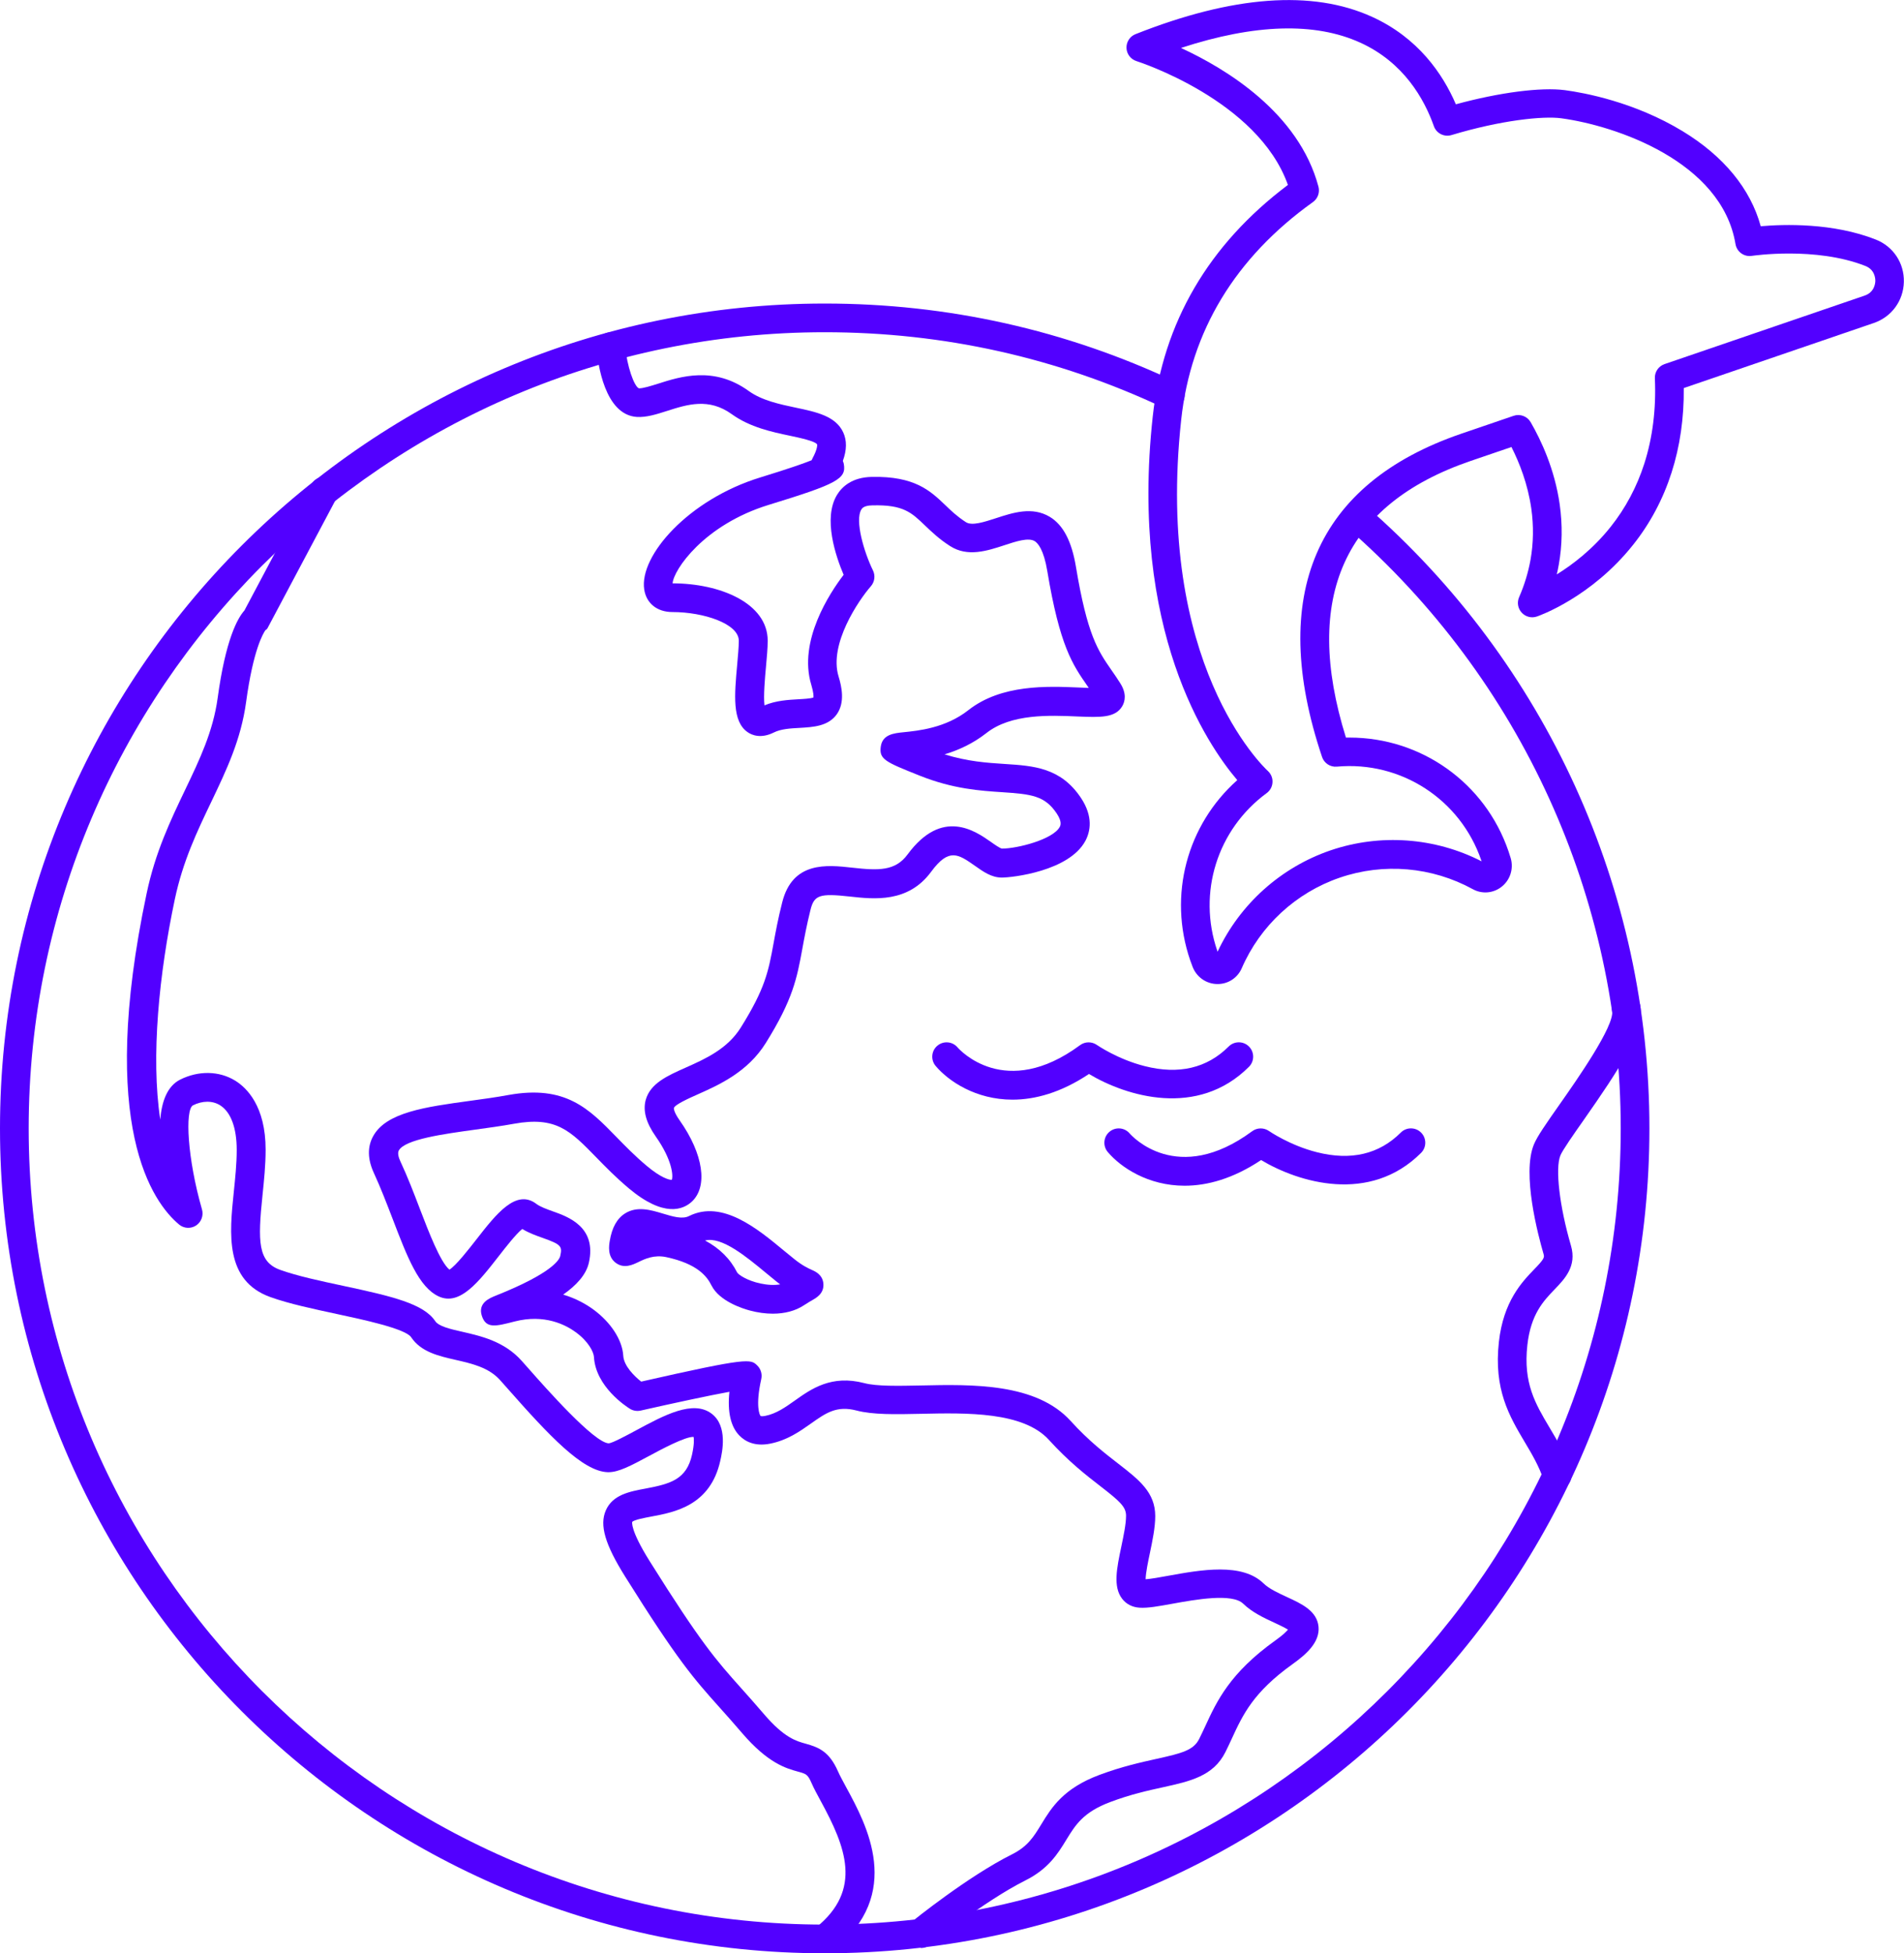 <svg width="233" height="239" viewBox="0 0 233 239" fill="none" xmlns="http://www.w3.org/2000/svg">
<path d="M100.923 238.999C45.275 238.999 0 193.721 0 138.07C0 82.418 45.275 37.141 100.923 37.141C115.973 37.141 130.462 40.379 143.969 46.76C144.846 47.172 145.224 48.217 144.802 49.094C144.39 49.972 143.345 50.34 142.468 49.928C129.427 43.767 115.447 40.651 100.923 40.651C47.206 40.651 3.51 84.349 3.51 138.07C3.51 191.79 47.206 235.488 100.923 235.488C154.64 235.488 198.335 191.79 198.335 138.07C198.335 109.889 186.137 83.103 164.873 64.576C164.144 63.935 164.065 62.829 164.706 62.101C165.338 61.372 166.452 61.293 167.181 61.934C189.217 81.128 201.846 108.879 201.846 138.07C201.846 193.721 156.571 238.999 100.923 238.999Z" fill="#5200FF"/>
<path d="M100.922 238.998C100.404 238.998 99.895 238.77 99.553 238.34C98.947 237.585 99.07 236.479 99.825 235.874C105.635 231.222 103.449 225.912 100.466 220.427C100.009 219.576 99.606 218.847 99.316 218.18C98.842 217.101 98.658 217.048 97.666 216.776C96.2 216.372 93.989 215.758 90.812 212.054C89.741 210.808 88.864 209.816 88.056 208.921C84.879 205.367 82.958 203.217 76.516 192.931C74.032 188.972 73.348 186.612 74.138 184.804C74.98 182.89 77.025 182.504 79.008 182.136C82.098 181.556 84.019 180.995 84.686 177.993C84.976 176.677 84.923 176.053 84.879 175.816C83.879 175.764 80.93 177.335 79.491 178.116C77.113 179.397 75.691 180.134 74.463 180.134C74.436 180.134 74.419 180.134 74.392 180.134C71.312 180.064 67.187 175.65 62.106 169.892L61.211 168.883C59.824 167.321 57.753 166.847 55.752 166.391C53.672 165.917 51.514 165.425 50.311 163.617C49.618 162.573 44.352 161.449 41.202 160.774C38.35 160.159 35.401 159.536 33.093 158.711C27.485 156.701 28.082 150.944 28.608 145.863C28.784 144.16 28.968 142.405 28.968 140.702C28.968 137.999 28.249 136.059 26.924 135.234C25.993 134.655 24.773 134.664 23.598 135.252C22.632 135.866 22.913 141.685 24.721 147.995C24.931 148.732 24.633 149.531 23.992 149.952C23.343 150.374 22.5 150.321 21.913 149.829C18.709 147.153 11.908 137.858 17.946 109.309C19.016 104.236 20.877 100.365 22.667 96.618C24.422 92.958 26.072 89.509 26.634 85.419C27.608 78.258 29.065 75.642 29.907 74.703L38.104 59.265C38.56 58.414 39.622 58.089 40.482 58.537C41.334 58.993 41.667 60.055 41.211 60.907L32.891 76.573C32.733 76.862 32.724 76.968 32.479 77.108C32.207 77.494 30.987 79.504 30.118 85.893C29.486 90.527 27.713 94.222 25.844 98.136C24.142 101.691 22.378 105.368 21.395 110.028C19.482 119.068 18.437 129.293 19.613 136.99C19.789 134.743 20.482 132.891 22.044 132.101C24.308 130.969 26.827 131.022 28.793 132.233C30.179 133.093 32.514 135.34 32.505 140.693C32.505 142.571 32.312 144.423 32.128 146.205C31.531 151.962 31.557 154.402 34.304 155.385C36.384 156.131 39.219 156.737 41.965 157.325C48.047 158.623 51.838 159.527 53.26 161.651C53.69 162.292 55.085 162.617 56.56 162.95C58.859 163.477 61.729 164.126 63.861 166.531L64.765 167.549C66.731 169.778 72.699 176.545 74.498 176.606C74.98 176.554 76.709 175.623 77.85 175.009C81.273 173.166 84.809 171.253 87.082 172.973C89.092 174.491 88.381 177.695 88.144 178.739C86.924 184.216 82.572 185.032 79.684 185.567C78.903 185.716 77.604 185.953 77.367 186.217C77.367 186.225 77.078 187.156 79.517 191.044C85.801 201.075 87.644 203.138 90.698 206.56C91.514 207.473 92.418 208.482 93.498 209.746C95.972 212.634 97.438 213.037 98.623 213.362C100.193 213.801 101.484 214.319 102.545 216.732C102.782 217.268 103.151 217.943 103.572 218.725C106.038 223.262 110.628 231.714 102.036 238.586C101.712 238.84 101.326 238.972 100.939 238.972L100.922 238.998Z" fill="#5200FF"/>
<path d="M112.621 238.305C112.112 238.305 111.603 238.086 111.252 237.656C110.647 236.901 110.761 235.795 111.515 235.19C111.796 234.962 118.457 229.582 123.837 226.896C125.767 225.931 126.496 224.746 127.417 223.236C128.681 221.165 130.12 218.822 134.543 217.172C137.264 216.154 139.616 215.636 141.511 215.215C144.644 214.521 146.057 214.161 146.751 212.766C147.014 212.248 147.251 211.722 147.497 211.204C148.901 208.158 150.498 204.7 156.079 200.716C156.966 200.084 157.405 199.654 157.615 199.399C157.203 199.136 156.483 198.803 155.965 198.557C154.684 197.969 153.236 197.293 152.13 196.222C150.779 194.906 146.233 195.731 143.521 196.222C141.81 196.53 140.458 196.784 139.449 196.714C138.571 196.661 137.817 196.275 137.317 195.617C136.184 194.142 136.667 191.869 137.22 189.236C137.501 187.885 137.799 186.489 137.799 185.462C137.799 184.374 137.036 183.69 134.666 181.855C132.929 180.513 130.77 178.836 128.365 176.186C125.223 172.719 118.29 172.868 112.718 172.991C109.55 173.061 106.82 173.114 104.811 172.587C102.38 171.956 101.072 172.886 99.247 174.176C97.895 175.133 96.359 176.221 94.253 176.642C92.314 177.028 91.147 176.326 90.497 175.668C89.418 174.571 89.005 172.763 89.26 170.297C86.767 170.753 82.388 171.692 78.404 172.596C77.956 172.693 77.483 172.623 77.088 172.377C76.658 172.114 72.893 169.682 72.682 166.023C72.647 165.443 72.033 164.153 70.453 163.004C69.233 162.108 66.635 160.748 62.967 161.696C60.65 162.293 59.483 162.6 58.965 161.003C58.448 159.414 59.94 158.826 60.659 158.536C67.601 155.772 68.461 154.122 68.557 153.683C68.821 152.507 68.707 152.279 66.398 151.463C65.6 151.182 64.714 150.866 63.915 150.374C63.169 150.953 61.853 152.647 61.019 153.718C58.579 156.851 56.271 159.809 53.7 158.633C51.26 157.518 49.838 153.815 48.048 149.137C47.328 147.267 46.583 145.328 45.766 143.555C44.977 141.861 44.941 140.334 45.661 139.026C47.258 136.104 52.032 135.446 57.552 134.691C59.106 134.48 60.712 134.261 62.23 133.98C69.207 132.725 72.076 135.674 75.403 139.088C76.526 140.237 77.684 141.431 79.15 142.66C80.861 144.099 81.897 144.389 82.213 144.362C82.397 143.871 82.265 141.923 80.247 139.061C79.062 137.376 78.659 135.911 79.018 134.585C79.58 132.558 81.669 131.628 83.88 130.645C86.285 129.574 89.014 128.363 90.664 125.712C93.648 120.938 94.034 118.858 94.666 115.409C94.92 114.013 95.21 112.434 95.719 110.424C96.983 105.351 101.213 105.825 104.293 106.167C107.505 106.527 109.558 106.597 111.068 104.544C115.28 98.83 119.326 101.656 121.274 103.025C121.704 103.333 122.362 103.789 122.608 103.833C124.513 103.833 128.865 102.709 129.682 101.182C129.769 101.016 130.006 100.577 129.313 99.532C127.865 97.365 126.233 97.171 122.678 96.934C119.984 96.759 116.632 96.54 112.569 94.916C108.33 93.222 107.566 92.915 107.786 91.344C107.996 89.852 109.418 89.712 110.55 89.597C112.358 89.413 115.719 89.088 118.501 86.894C122.547 83.708 128.216 83.963 131.972 84.121C132.376 84.138 132.823 84.156 133.236 84.174C133.183 84.095 133.122 84.007 133.069 83.928C131.252 81.312 129.69 79.057 128.163 69.885C127.724 67.235 127.005 66.445 126.61 66.208C125.846 65.752 124.363 66.234 122.924 66.709C120.809 67.402 118.404 68.192 116.263 66.814C114.929 65.963 114.017 65.076 113.2 64.304C111.542 62.715 110.559 61.732 106.733 61.837C105.697 61.855 105.478 62.215 105.399 62.355C104.6 63.672 105.715 67.525 106.829 69.798C107.136 70.43 107.04 71.193 106.575 71.729C105.065 73.457 101.414 78.82 102.617 82.761C103.012 84.051 103.415 85.938 102.415 87.377C101.37 88.869 99.51 88.966 97.869 89.062C96.737 89.124 95.578 89.185 94.701 89.624C93.112 90.414 92.015 89.948 91.506 89.597C89.576 88.281 89.874 85.034 90.216 81.277C90.313 80.18 90.409 79.153 90.409 78.399C90.409 76.327 86.127 74.888 82.283 74.888C80.414 74.888 79.088 73.826 78.834 72.115C78.211 67.981 84.284 61.109 93.025 58.423C96.509 57.353 98.352 56.703 99.317 56.317C99.343 56.256 99.37 56.194 99.405 56.133C100.116 54.816 99.993 54.386 99.993 54.378C99.764 53.974 97.825 53.561 96.667 53.316C94.481 52.859 91.77 52.28 89.558 50.683C86.741 48.647 84.126 49.48 81.607 50.288C80.317 50.7 79.097 51.086 77.93 51.016C73.999 50.762 73.156 44.486 72.989 42.565C72.91 41.599 73.621 40.748 74.586 40.669C75.552 40.572 76.403 41.301 76.491 42.266C76.719 44.811 77.605 47.286 78.185 47.514C78.667 47.532 79.624 47.233 80.545 46.944C83.266 46.075 87.373 44.767 91.621 47.839C93.235 49.006 95.447 49.471 97.404 49.884C99.905 50.411 102.266 50.911 103.187 52.903C103.643 53.895 103.635 55.045 103.143 56.396C103.213 56.554 103.24 56.694 103.257 56.756C103.591 58.59 102.476 59.196 94.069 61.776C86.118 64.216 82.406 69.763 82.309 71.377C88.093 71.377 93.946 73.791 93.946 78.399C93.946 79.311 93.841 80.417 93.735 81.593C93.613 82.91 93.411 85.156 93.551 86.306C94.964 85.709 96.474 85.63 97.702 85.56C98.317 85.525 99.212 85.481 99.545 85.341C99.563 85.183 99.563 84.735 99.282 83.796C97.65 78.434 101.546 72.545 103.24 70.333C102.292 68.113 100.677 63.426 102.432 60.547C103.029 59.573 104.249 58.397 106.697 58.353C111.937 58.248 113.841 60.047 115.666 61.794C116.395 62.496 117.15 63.215 118.203 63.891C118.94 64.365 120.432 63.874 121.871 63.408C123.96 62.724 126.329 61.952 128.47 63.242C130.103 64.225 131.147 66.226 131.665 69.341C133.06 77.732 134.359 79.601 135.991 81.962C136.351 82.48 136.72 83.006 137.097 83.612C137.896 84.876 137.668 85.823 137.343 86.394C136.492 87.86 134.649 87.781 131.858 87.667C128.427 87.517 123.731 87.316 120.713 89.694C119.036 91.01 117.237 91.809 115.587 92.3C118.396 93.178 120.792 93.336 122.95 93.477C126.478 93.705 129.804 93.915 132.279 97.628C133.815 99.936 133.42 101.762 132.823 102.885C130.831 106.597 123.881 107.378 122.599 107.378C121.318 107.378 120.318 106.65 119.308 105.939C117.255 104.5 116.123 103.71 113.946 106.668C111.129 110.494 106.987 110.029 103.959 109.695C100.3 109.292 99.633 109.52 99.185 111.319C98.711 113.224 98.43 114.751 98.185 116.093C97.527 119.683 97.044 122.281 93.709 127.626C91.489 131.189 87.952 132.76 85.372 133.91C84.328 134.375 82.59 135.147 82.467 135.577C82.467 135.577 82.388 135.981 83.178 137.096C86.074 141.194 86.662 145.196 84.644 147.048C83.617 147.987 81.265 149.023 76.956 145.407C75.359 144.064 74.077 142.756 72.954 141.598C69.795 138.359 68.057 136.569 62.914 137.499C61.326 137.789 59.676 138.008 58.096 138.228C54.288 138.754 49.549 139.404 48.803 140.773C48.61 141.124 48.812 141.712 49.014 142.142C49.891 144.02 50.655 146.012 51.392 147.943C52.454 150.717 53.884 154.438 54.999 155.351C55.806 154.85 57.359 152.858 58.325 151.621C60.703 148.566 63.16 145.416 65.644 147.311C66.109 147.662 66.89 147.943 67.645 148.215C69.531 148.882 73.051 150.129 72.059 154.517C71.725 155.982 70.532 157.273 68.917 158.405C70.541 158.887 71.787 159.625 72.603 160.221C74.753 161.792 76.157 163.96 76.271 165.882C76.342 167.12 77.605 168.375 78.465 169.051C91.638 166.058 91.857 166.286 92.665 167.076C93.095 167.488 93.288 168.12 93.165 168.699L93.139 168.831C92.437 172.008 92.954 173.167 93.086 173.263C93.086 173.263 93.226 173.325 93.639 173.246C95.008 172.974 96.114 172.184 97.281 171.359C99.273 169.946 101.748 168.182 105.767 169.235C107.294 169.639 109.918 169.577 112.7 169.524C118.984 169.384 126.803 169.217 131.024 173.869C133.218 176.291 135.245 177.853 136.878 179.117C139.388 181.065 141.371 182.601 141.371 185.506C141.371 186.902 141.038 188.482 140.722 190C140.52 190.957 140.204 192.449 140.195 193.238C140.888 193.186 141.941 192.993 142.959 192.808C146.979 192.08 151.99 191.176 154.631 193.747C155.307 194.406 156.422 194.915 157.501 195.415C159.309 196.249 161.169 197.109 161.354 199.048C161.529 200.944 159.853 202.419 158.186 203.612C153.359 207.061 152.095 209.808 150.752 212.713C150.498 213.266 150.243 213.819 149.963 214.372C148.488 217.33 145.636 217.953 142.336 218.681C140.458 219.094 138.335 219.559 135.851 220.498C132.56 221.736 131.603 223.298 130.489 225.114C129.471 226.782 128.312 228.669 125.487 230.082C120.458 232.601 113.876 237.91 113.806 237.963C113.481 238.226 113.086 238.358 112.7 238.358L112.621 238.305Z" fill="#5200FF"/>
<path d="M94.586 160.739C93.691 160.739 92.743 160.616 91.769 160.353C90.909 160.125 88.039 159.23 87.065 157.281C86.521 156.184 85.353 154.64 81.553 153.823C80.044 153.499 78.921 154.034 78.113 154.429C77.42 154.762 76.358 155.271 75.349 154.517C74.305 153.736 74.524 152.393 74.621 151.822C74.893 150.181 75.516 149.084 76.507 148.461C77.982 147.548 79.64 148.048 81.106 148.487C82.335 148.856 83.502 149.216 84.335 148.786C88.39 146.767 92.734 150.374 95.911 153.007C96.376 153.393 96.824 153.762 97.245 154.095C98.263 154.903 98.947 155.201 99.351 155.386C99.755 155.561 100.703 155.982 100.764 157.123C100.825 158.273 99.921 158.782 99.439 159.063C99.202 159.203 98.851 159.396 98.377 159.712C97.359 160.388 96.043 160.739 94.577 160.739H94.586ZM86.284 151.787C88.074 152.744 89.373 154.043 90.215 155.71C90.382 155.982 91.426 156.693 93.05 157.044C93.945 157.237 94.796 157.272 95.472 157.15C95.349 157.053 95.218 156.957 95.077 156.851C94.638 156.5 94.165 156.114 93.682 155.71C91.391 153.815 88.311 151.252 86.284 151.787Z" fill="#5200FF"/>
<path d="M190.568 182.277C189.84 182.277 189.156 181.812 188.901 181.083C188.322 179.372 187.488 177.959 186.593 176.458C184.715 173.298 182.775 170.025 183.425 164.197C183.978 159.221 186.251 156.86 187.751 155.307C188.998 154.017 189.015 153.859 188.883 153.411C188.234 151.182 186.216 143.617 187.716 140.018C188.12 139.044 189.138 137.578 190.902 135.068C192.912 132.207 197.607 125.511 197.282 123.694C197.106 122.737 197.747 121.825 198.695 121.658C199.651 121.482 200.564 122.123 200.731 123.071C201.275 126.099 198.186 130.785 193.772 137.087C192.525 138.86 191.235 140.703 190.955 141.37C190.296 142.95 190.84 147.601 192.245 152.419C192.982 154.929 191.481 156.483 190.27 157.738C188.892 159.168 187.33 160.792 186.909 164.583C186.391 169.235 187.883 171.754 189.612 174.659C190.56 176.247 191.534 177.889 192.227 179.951C192.534 180.873 192.043 181.864 191.121 182.171C190.937 182.233 190.744 182.268 190.56 182.268L190.568 182.277Z" fill="#5200FF"/>
<path d="M149.007 120.405C149.007 120.405 148.972 120.405 148.954 120.405C147.62 120.388 146.444 119.563 145.953 118.325C145.848 118.044 145.742 117.772 145.646 117.491C142.925 109.549 145.251 100.93 151.411 95.454C147.726 91.127 138.204 77.172 141.065 50.966C142.32 39.478 147.884 29.946 157.607 22.627C153.93 12.236 139.239 7.531 139.081 7.479C138.37 7.259 137.879 6.61 137.853 5.873C137.826 5.135 138.265 4.451 138.958 4.179C150.876 -0.543 160.609 -1.263 167.893 2.055C173.535 4.618 176.554 9.032 178.16 12.762C183.461 11.314 188.577 10.647 191.508 11.033C193.878 11.349 200.03 12.481 205.91 16.053C210.938 19.108 214.212 23.101 215.467 27.682C218.31 27.436 224.313 27.243 229.552 29.314C231.693 30.157 233.036 32.193 232.983 34.493C232.931 36.801 231.483 38.776 229.306 39.522L206.05 47.482C206.085 51.15 205.585 54.617 204.558 57.82C203.514 61.076 201.934 64.052 199.846 66.667C194.738 73.091 188.349 75.347 188.077 75.435C187.419 75.663 186.691 75.478 186.217 74.961C185.743 74.452 185.62 73.706 185.901 73.065C186.55 71.582 187.015 70.046 187.296 68.493C187.656 66.465 187.691 64.359 187.393 62.235C186.963 59.216 185.936 56.618 184.962 54.696L179.951 56.407C164.479 61.708 159.354 73.083 164.707 90.249C164.856 90.249 165.014 90.249 165.163 90.249C173.895 90.249 181.732 95.761 184.602 104.16C184.698 104.45 184.786 104.73 184.874 105.011C185.243 106.293 184.812 107.662 183.777 108.487C182.759 109.303 181.364 109.426 180.223 108.794C175.247 106.064 169.314 105.547 163.952 107.39C158.59 109.224 154.211 113.27 151.956 118.474C151.447 119.65 150.297 120.405 149.016 120.405H149.007ZM144.549 5.881C150.034 8.409 158.941 13.806 161.346 22.846C161.53 23.548 161.267 24.303 160.67 24.724C151.157 31.535 145.733 40.487 144.549 51.343C141.293 81.21 154.597 93.821 155.159 94.339C155.545 94.699 155.756 95.208 155.72 95.726C155.694 96.252 155.431 96.735 155.01 97.042C148.963 101.483 146.523 109.242 148.963 116.342C148.972 116.377 148.989 116.421 148.998 116.456C151.719 110.637 156.721 106.143 162.803 104.055C168.893 101.975 175.598 102.466 181.311 105.389C181.293 105.345 181.285 105.31 181.267 105.266C178.713 97.815 171.447 93.093 163.601 93.804C162.794 93.883 162.039 93.382 161.785 92.619C155.132 72.837 161.021 59.163 178.81 53.072L185.225 50.878C186.015 50.606 186.892 50.931 187.314 51.659C188.595 53.88 190.262 57.425 190.868 61.726C191.219 64.218 191.184 66.702 190.754 69.098C190.684 69.493 190.605 69.888 190.508 70.283C192.465 69.072 194.931 67.194 197.108 64.455C198.924 62.173 200.311 59.567 201.223 56.723C202.241 53.537 202.68 50.027 202.513 46.288C202.478 45.507 202.961 44.805 203.698 44.55L228.183 36.169C229.368 35.765 229.482 34.694 229.491 34.379C229.491 34.062 229.429 33.001 228.279 32.544C222.18 30.14 214.457 31.298 214.378 31.307C213.422 31.456 212.536 30.806 212.378 29.859C210.693 19.739 197.696 15.369 191.052 14.473C188.858 14.175 183.724 14.693 177.625 16.527C176.73 16.799 175.773 16.317 175.466 15.43C174.29 12.104 171.772 7.628 166.453 5.214C160.925 2.704 153.57 2.915 144.557 5.855L144.549 5.881Z" fill="#5200FF"/>
<path d="M123.897 134.552C119.439 134.552 116.095 132.314 114.498 130.427C113.875 129.69 113.963 128.575 114.709 127.952C115.446 127.329 116.552 127.417 117.175 128.154C117.421 128.435 123.002 134.648 132.173 127.882C132.778 127.434 133.603 127.425 134.226 127.855C134.253 127.873 136.78 129.62 140.097 130.453C144.257 131.507 147.706 130.699 150.356 128.049C151.041 127.364 152.156 127.364 152.84 128.049C153.525 128.733 153.525 129.848 152.84 130.532C146.548 136.825 137.833 134.148 133.261 131.41C129.821 133.709 126.644 134.552 123.906 134.552H123.897Z" fill="#5200FF"/>
<path d="M144.96 145.083C140.501 145.083 137.158 142.845 135.561 140.958C134.938 140.221 135.025 139.106 135.771 138.483C136.508 137.86 137.614 137.948 138.237 138.685C138.483 138.966 144.064 145.18 153.235 138.413C153.841 137.965 154.666 137.957 155.289 138.387C155.315 138.404 157.843 140.151 161.16 140.985C165.32 142.038 168.769 141.23 171.419 138.58C172.103 137.895 173.218 137.895 173.903 138.58C174.587 139.264 174.587 140.379 173.903 141.064C167.61 147.356 158.896 144.679 154.324 141.941C150.883 144.241 147.706 145.083 144.968 145.083H144.96Z" fill="#5200FF"/>
</svg>

